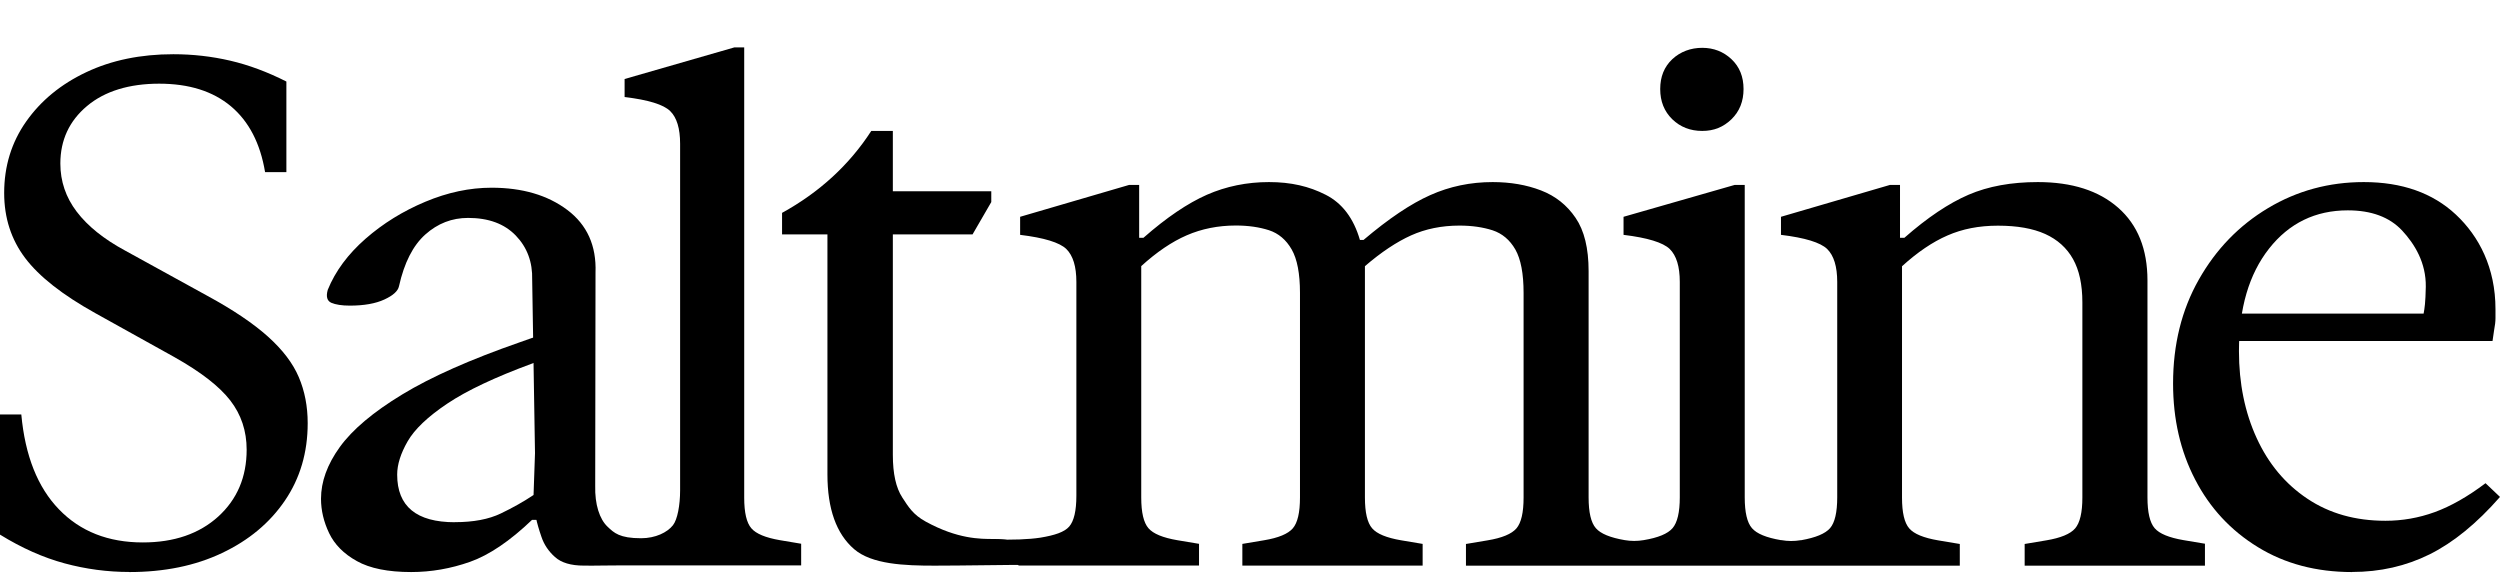 <svg width="369" height="85" viewBox="0 0 369 85" fill="none" xmlns="http://www.w3.org/2000/svg">
<path d="M19.093 84.424C15.869 84.424 12.691 84.004 9.546 83.155C6.401 82.306 3.212 80.891 0 78.909V61.177H3.145C3.704 67.269 5.562 71.934 8.707 75.184C11.852 78.445 15.981 80.064 21.085 80.064C25.695 80.064 29.411 78.784 32.209 76.248C35.007 73.7 36.406 70.405 36.406 66.374C36.406 63.611 35.6 61.188 33.988 59.105C32.377 57.021 29.612 54.881 25.695 52.684L14.045 46.208C9.222 43.524 5.775 40.818 3.716 38.089C1.656 35.36 0.616 32.167 0.616 28.487C0.616 24.523 1.701 21.002 3.872 17.922C6.043 14.842 8.998 12.419 12.736 10.653C16.474 8.886 20.76 8.003 25.584 8.003C28.449 8.003 31.246 8.32 33.977 8.954C36.708 9.588 39.472 10.619 42.27 12.034V25.407H39.125C38.42 21.16 36.741 17.922 34.089 15.691C31.425 13.461 27.9 12.351 23.491 12.351C19.081 12.351 15.466 13.449 12.848 15.646C10.229 17.843 8.908 20.674 8.908 24.139C8.908 26.754 9.714 29.132 11.326 31.25C12.937 33.367 15.31 35.281 18.455 36.979L30.62 43.671C34.391 45.721 37.368 47.725 39.539 49.672C41.71 51.62 43.232 53.613 44.105 55.674C44.978 57.723 45.415 59.988 45.415 62.468C45.415 66.782 44.296 70.587 42.057 73.882C39.819 77.177 36.719 79.758 32.768 81.627C28.818 83.506 24.252 84.435 19.081 84.435L19.093 84.424Z" fill="black"/>
<path d="M152.716 83.367C148.534 83.367 141.961 83.491 137.927 83.491C133.53 83.491 128.679 83.31 126.062 81.048C123.444 78.785 122.129 75.109 122.129 70.018V34.598H115.432V31.419C120.951 28.376 125.348 24.349 128.6 19.326H131.784V67.156C131.784 69.916 132.249 71.998 133.167 73.412C134.085 74.826 134.776 75.968 136.635 76.987C141.361 79.577 144.681 79.554 146.664 79.554C151.084 79.554 148.16 81.025 158.008 78.921M127.127 34.587V28.229H146.313V29.824L143.548 34.598H127.115L127.127 34.587Z" fill="black"/>
<path d="M325.45 80.291V83.491H298.84V80.291L302.032 79.756C304.155 79.403 305.586 78.811 306.291 77.991C306.995 77.171 307.358 75.657 307.358 73.448V44.627C307.358 41.997 306.893 39.868 305.973 38.228C305.053 36.588 303.678 35.358 301.873 34.538C300.055 33.719 297.739 33.309 294.899 33.309C292.06 33.309 289.641 33.798 287.449 34.755C285.246 35.711 283.019 37.226 280.737 39.298V73.448C280.737 75.657 281.089 77.171 281.804 77.991C282.508 78.811 283.939 79.392 286.063 79.756L289.266 80.291V83.491H216.375V80.291L219.566 79.756C221.701 79.403 223.121 78.811 223.825 77.991C224.529 77.171 224.881 75.657 224.881 73.448V43.238C224.881 40.391 224.473 38.251 223.666 36.827C222.848 35.404 221.724 34.459 220.304 33.992C218.885 33.536 217.261 33.297 215.41 33.297C212.786 33.297 210.401 33.787 208.277 34.743C206.153 35.7 203.87 37.214 201.463 39.287V73.436C201.463 75.646 201.815 77.16 202.53 77.98C203.234 78.8 204.665 79.38 206.789 79.745L209.981 80.28V83.48H183.371V80.28L186.562 79.745C188.697 79.392 190.117 78.8 190.821 77.98C191.525 77.16 191.877 75.646 191.877 73.436V43.227C191.877 40.38 191.468 38.239 190.651 36.816C189.833 35.392 188.72 34.447 187.3 33.98C185.881 33.525 184.256 33.286 182.405 33.286C179.782 33.286 177.363 33.776 175.159 34.732C172.956 35.688 170.73 37.203 168.447 39.276V73.425C168.447 75.634 168.799 77.149 169.515 77.969C170.219 78.788 171.65 79.369 173.774 79.734L176.976 80.269V83.468H150.355L146.652 79.62C149.367 79.711 151.865 79.62 153.558 79.358C155.693 79.005 157.101 78.538 157.817 77.718C158.521 76.898 158.873 75.384 158.873 73.175V41.61C158.873 39.332 158.373 37.715 157.385 36.748C156.386 35.791 154.125 35.096 150.571 34.664V31.999L166.653 27.296H168.14V35.096H168.776C172.184 32.102 175.307 29.995 178.146 28.742C180.986 27.501 184.041 26.875 187.3 26.875C190.56 26.875 193.217 27.501 195.659 28.742C198.112 29.984 199.793 32.215 200.724 35.415H201.258C204.949 32.284 208.232 30.075 211.105 28.799C213.978 27.513 217.045 26.875 220.316 26.875C222.939 26.875 225.324 27.285 227.448 28.105C229.583 28.925 231.287 30.28 232.559 32.159C233.842 34.037 234.478 36.656 234.478 40.004V73.414C234.478 75.623 234.83 77.137 235.546 77.957C236.25 78.777 237.681 79.358 239.805 79.722C240.736 79.882 241.679 79.882 242.61 79.722C244.745 79.369 246.165 78.777 246.869 77.957C247.573 77.137 247.937 75.623 247.937 73.414V41.61C247.937 39.332 247.437 37.715 246.449 36.748C245.45 35.791 243.178 35.096 239.635 34.664V31.999L256.035 27.296H257.522V73.414C257.522 75.623 257.874 77.137 258.59 77.957C259.294 78.777 260.714 79.358 262.849 79.722H262.928C263.871 79.893 264.836 79.893 265.779 79.734H265.859C267.982 79.358 269.402 78.777 270.118 77.957C270.822 77.137 271.174 75.623 271.174 73.414V41.61C271.174 39.332 270.674 37.715 269.686 36.748C268.687 35.791 266.426 35.096 262.872 34.664V31.999L278.954 27.296H280.441V35.096H281.089C284.496 32.102 287.653 29.995 290.561 28.742C293.468 27.49 296.875 26.875 300.782 26.875C305.825 26.875 309.777 28.139 312.651 30.667C315.524 33.195 316.966 36.77 316.966 41.393V73.414C316.966 75.623 317.319 77.137 318.023 77.957C318.727 78.777 320.158 79.358 322.282 79.722L325.473 80.257L325.45 80.291Z" fill="black"/>
<path d="M255.564 8.736C254.375 7.618 252.929 7.059 251.247 7.059C249.565 7.059 248.029 7.618 246.83 8.736C245.641 9.854 245.047 11.319 245.047 13.142C245.047 14.964 245.641 16.44 246.83 17.603C248.018 18.755 249.498 19.325 251.247 19.325C252.996 19.325 254.364 18.755 255.564 17.603C256.753 16.44 257.347 14.964 257.347 13.142C257.347 11.319 256.753 9.854 255.564 8.736Z" fill="black"/>
<path d="M347.175 84.435C341.893 84.435 337.255 83.212 333.26 80.754C329.265 78.307 326.176 74.981 324.007 70.785C321.825 66.59 320.746 61.868 320.746 56.609C320.746 50.859 322.009 45.738 324.546 41.268C327.083 36.786 330.482 33.277 334.764 30.716C339.046 28.155 343.753 26.875 348.897 26.875C354.534 26.875 359.068 28.476 362.49 31.676C365.911 34.877 368.333 39.53 368.333 45.635V46.972C368.333 47.43 368.265 48.058 368.115 48.836L367.897 50.333H328.76V46.286H357.725C357.875 45.475 358.001 44.686 358.047 42.342C358.104 38.787 356.405 36.021 354.557 34.031C352.697 32.042 350.022 31.048 346.532 31.048C341.756 31.048 337.875 32.934 334.913 36.695C331.951 40.456 330.47 45.509 330.47 51.831C330.47 56.587 331.343 60.874 333.088 64.669C334.833 68.476 337.336 71.46 340.585 73.62C343.834 75.792 347.668 76.867 352.088 76.867C354.58 76.867 357.013 76.444 359.367 75.587C361.721 74.729 364.223 73.311 366.864 71.322L368.999 73.346C365.578 77.256 362.111 80.079 358.621 81.817C355.119 83.555 351.308 84.423 347.163 84.423L347.175 84.435Z" fill="black"/>
<path d="M79.436 76.736H78.525C75.267 79.853 72.214 81.92 69.377 82.926C66.529 83.931 63.636 84.434 60.686 84.434C57.28 84.434 54.603 83.898 52.666 82.814C50.73 81.741 49.374 80.356 48.577 78.691C47.779 77.016 47.381 75.328 47.381 73.619C47.381 71.094 48.304 68.547 50.16 65.977C52.017 63.408 55.081 60.827 59.364 58.224C63.648 55.621 69.423 53.062 76.702 50.526L79.55 49.52M67.156 77.071C69.879 77.071 72.134 76.647 73.922 75.787C75.699 74.937 77.317 74.021 78.752 73.061L79.436 53.33L78.525 53.665C73.068 55.676 68.899 57.643 66.017 59.575C63.135 61.508 61.187 63.363 60.162 65.15C59.137 66.938 58.624 68.569 58.624 70.055C58.624 74.736 61.46 77.082 67.145 77.082L67.156 77.071Z" fill="black"/>
<path d="M118.251 80.27V83.45H94.31C93.301 83.45 92.561 83.45 91.978 83.45C90.644 83.45 90.129 83.45 89.165 83.472C87.842 83.506 86.867 83.484 86.172 83.484C84.278 83.484 82.854 83.065 81.913 82.216C80.96 81.368 80.299 80.372 79.918 79.24C79.525 78.108 79.268 77.192 79.122 76.479L78.55 41.297C78.618 38.683 77.811 36.51 76.129 34.767C74.448 33.025 72.105 32.164 69.09 32.164C66.703 32.164 64.607 32.979 62.78 34.609C60.953 36.238 59.664 38.785 58.89 42.247C58.745 42.949 58.038 43.605 56.738 44.205C55.438 44.805 53.745 45.11 51.638 45.11C50.45 45.11 49.542 44.963 48.903 44.692C48.276 44.409 48.096 43.775 48.377 42.779C49.497 40.018 51.358 37.517 53.947 35.243C56.536 32.979 59.484 31.157 62.78 29.777C66.075 28.396 69.326 27.706 72.554 27.706C77.104 27.706 80.837 28.804 83.751 30.999C86.654 33.194 88.044 36.261 87.898 40.233L87.853 71.703C87.786 74.465 88.492 76.626 89.68 77.746C90.633 78.652 91.451 79.444 94.624 79.444C96.753 79.444 98.502 78.584 99.331 77.52C99.992 76.683 100.385 74.566 100.385 72.371V21.213C100.385 18.95 99.891 17.343 98.916 16.392C97.93 15.431 95.7 14.74 92.191 14.322V11.662L108.376 7H109.845V73.457C109.845 75.653 110.192 77.158 110.898 77.973C111.593 78.787 113.006 79.365 115.102 79.727L118.263 80.258L118.251 80.27Z" fill="black"/>
</svg>
